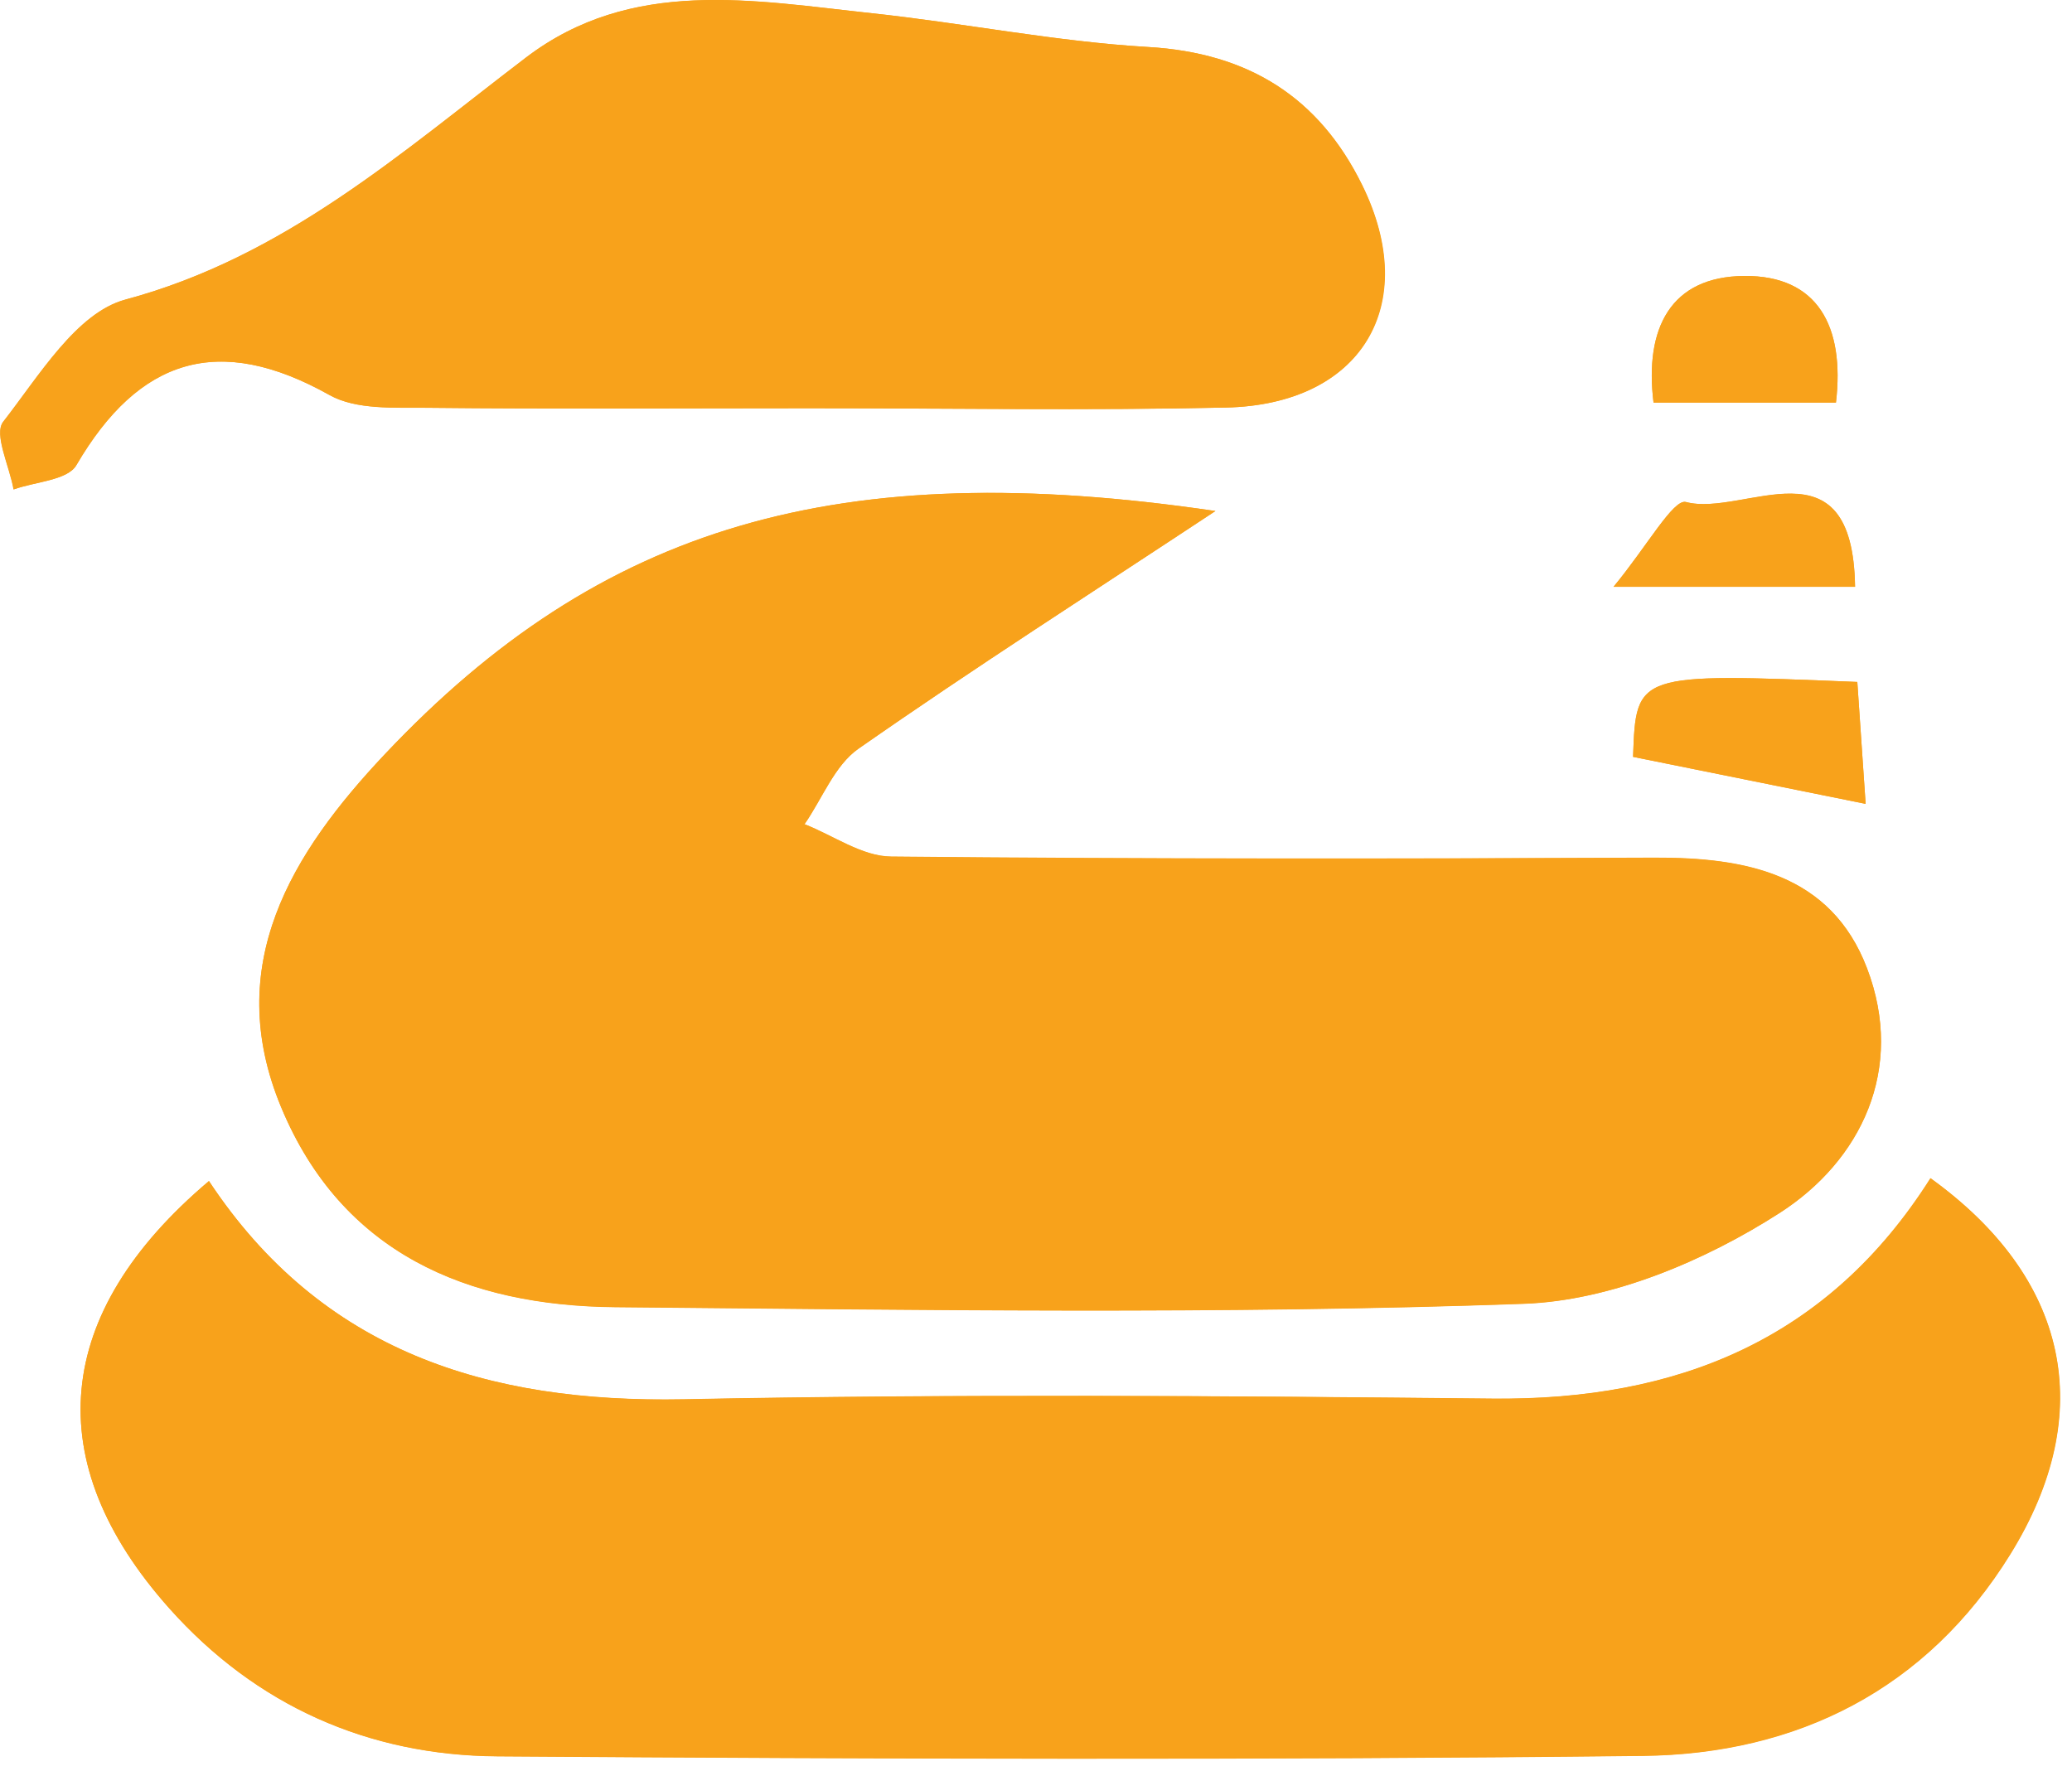 <svg width="172" height="147" viewBox="0 0 172 147" fill="none" xmlns="http://www.w3.org/2000/svg">
<path d="M100.894 42.424C69.621 37.812 49.905 43.6 31.945 62.627C24.197 70.843 18.427 80.142 23.338 91.924C28.379 104.043 38.778 108.412 51.063 108.524C76.212 108.748 101.379 109.141 126.49 108.244C133.716 107.983 141.538 104.678 147.737 100.701C154.458 96.369 158.174 88.769 154.981 80.385C151.994 72.561 144.918 71.179 137.3 71.217C116.184 71.31 95.069 71.347 73.971 71.123C71.563 71.105 69.173 69.368 66.783 68.435C68.258 66.306 69.285 63.542 71.264 62.161C80.805 55.495 90.606 49.221 100.894 42.424ZM17.345 98.049C4.35 109.028 3.23 121.371 14.059 133.527C21.265 141.612 30.6 145.739 41.28 145.813C72.982 146.037 104.684 146.131 136.386 145.776C149.193 145.627 159.947 140.268 166.893 129.027C174.193 117.226 171.691 106.06 160.265 97.825C151.807 111.195 139.298 116.273 123.895 116.124C101.51 115.881 79.124 115.732 56.757 116.18C40.458 116.479 26.717 112.203 17.345 98.049ZM67.231 33.891C78.732 33.891 90.251 34.077 101.752 33.834C112.973 33.592 117.958 25.357 113.066 15.367C109.5 8.085 103.638 4.388 95.311 3.903C87.638 3.454 80.039 1.923 72.384 1.102C62.545 0.037 52.426 -1.905 43.651 4.78C33.289 12.679 23.618 21.324 10.399 24.872C6.348 25.955 3.23 31.202 0.261 35.011C-0.541 36.038 0.784 38.708 1.12 40.631C2.913 39.996 5.601 39.884 6.329 38.615C11.538 29.689 18.166 27.654 27.333 32.789C29.555 34.04 32.748 33.834 35.492 33.853C46.078 33.965 56.645 33.891 67.231 33.891ZM135.564 62.833C142.285 64.196 148.204 65.391 154.869 66.735C154.645 63.356 154.402 59.92 154.178 56.615C135.807 55.868 135.807 55.868 135.564 62.833ZM137.263 33.424C142.808 33.424 147.588 33.424 152.405 33.424C153.151 27.075 150.874 22.855 144.787 22.911C138.701 22.967 136.498 27.243 137.263 33.424ZM153.991 48.716C153.805 36.206 144.75 42.965 139.952 41.677C138.906 41.397 136.722 45.355 133.94 48.716C142.285 48.716 147.532 48.716 153.991 48.716Z" fill="#F8A21B"/>
<path d="M100.894 42.424C90.606 49.221 80.805 55.495 71.264 62.142C69.285 63.524 68.258 66.287 66.783 68.416C69.173 69.35 71.563 71.086 73.971 71.105C95.087 71.31 116.184 71.291 137.3 71.198C144.918 71.161 151.994 72.543 154.981 80.366C158.192 88.769 154.477 96.369 147.737 100.682C141.538 104.678 133.716 107.983 126.49 108.226C101.379 109.122 76.212 108.73 51.063 108.506C38.778 108.394 28.36 104.024 23.338 91.906C18.446 80.124 24.197 70.825 31.945 62.609C49.905 43.581 69.621 37.812 100.894 42.424Z" fill="#F8A21B"/>
<path d="M17.345 98.049C26.698 112.203 40.458 116.479 56.739 116.161C79.106 115.713 101.491 115.881 123.877 116.105C139.279 116.273 151.788 111.176 160.246 97.806C171.672 106.041 174.174 117.207 166.874 129.008C159.929 140.23 149.175 145.608 136.367 145.757C104.665 146.112 72.963 146.019 41.261 145.795C30.582 145.72 21.247 141.593 14.04 133.508C3.23 121.371 4.35 109.028 17.345 98.049Z" fill="#F8A21B"/>
<path d="M67.231 33.891C56.664 33.891 46.078 33.965 35.511 33.853C32.766 33.816 29.573 34.04 27.352 32.789C18.185 27.654 11.557 29.708 6.348 38.615C5.62 39.866 2.931 39.978 1.139 40.631C0.803 38.708 -0.523 36.038 0.28 35.011C3.249 31.22 6.385 25.973 10.418 24.872C23.636 21.324 33.308 12.66 43.669 4.78C52.444 -1.905 62.545 0.056 72.403 1.102C80.058 1.923 87.656 3.454 95.33 3.903C103.657 4.388 109.5 8.085 113.085 15.367C117.995 25.357 113.01 33.592 101.771 33.834C90.251 34.096 78.732 33.891 67.231 33.891Z" fill="#F8A21B"/>
<path d="M135.564 62.833C135.807 55.868 135.807 55.868 154.178 56.615C154.402 59.939 154.645 63.374 154.869 66.735C148.204 65.391 142.285 64.196 135.564 62.833Z" fill="#F8A21B"/>
<path d="M137.263 33.424C136.498 27.243 138.682 22.948 144.787 22.911C150.892 22.855 153.151 27.094 152.405 33.424C147.588 33.424 142.808 33.424 137.263 33.424Z" fill="#F8A21B"/>
<path d="M153.991 48.717C147.532 48.717 142.285 48.717 133.94 48.717C136.722 45.355 138.906 41.397 139.952 41.677C144.75 42.947 153.805 36.187 153.991 48.717Z" fill="#F8A21B"/>
</svg>
